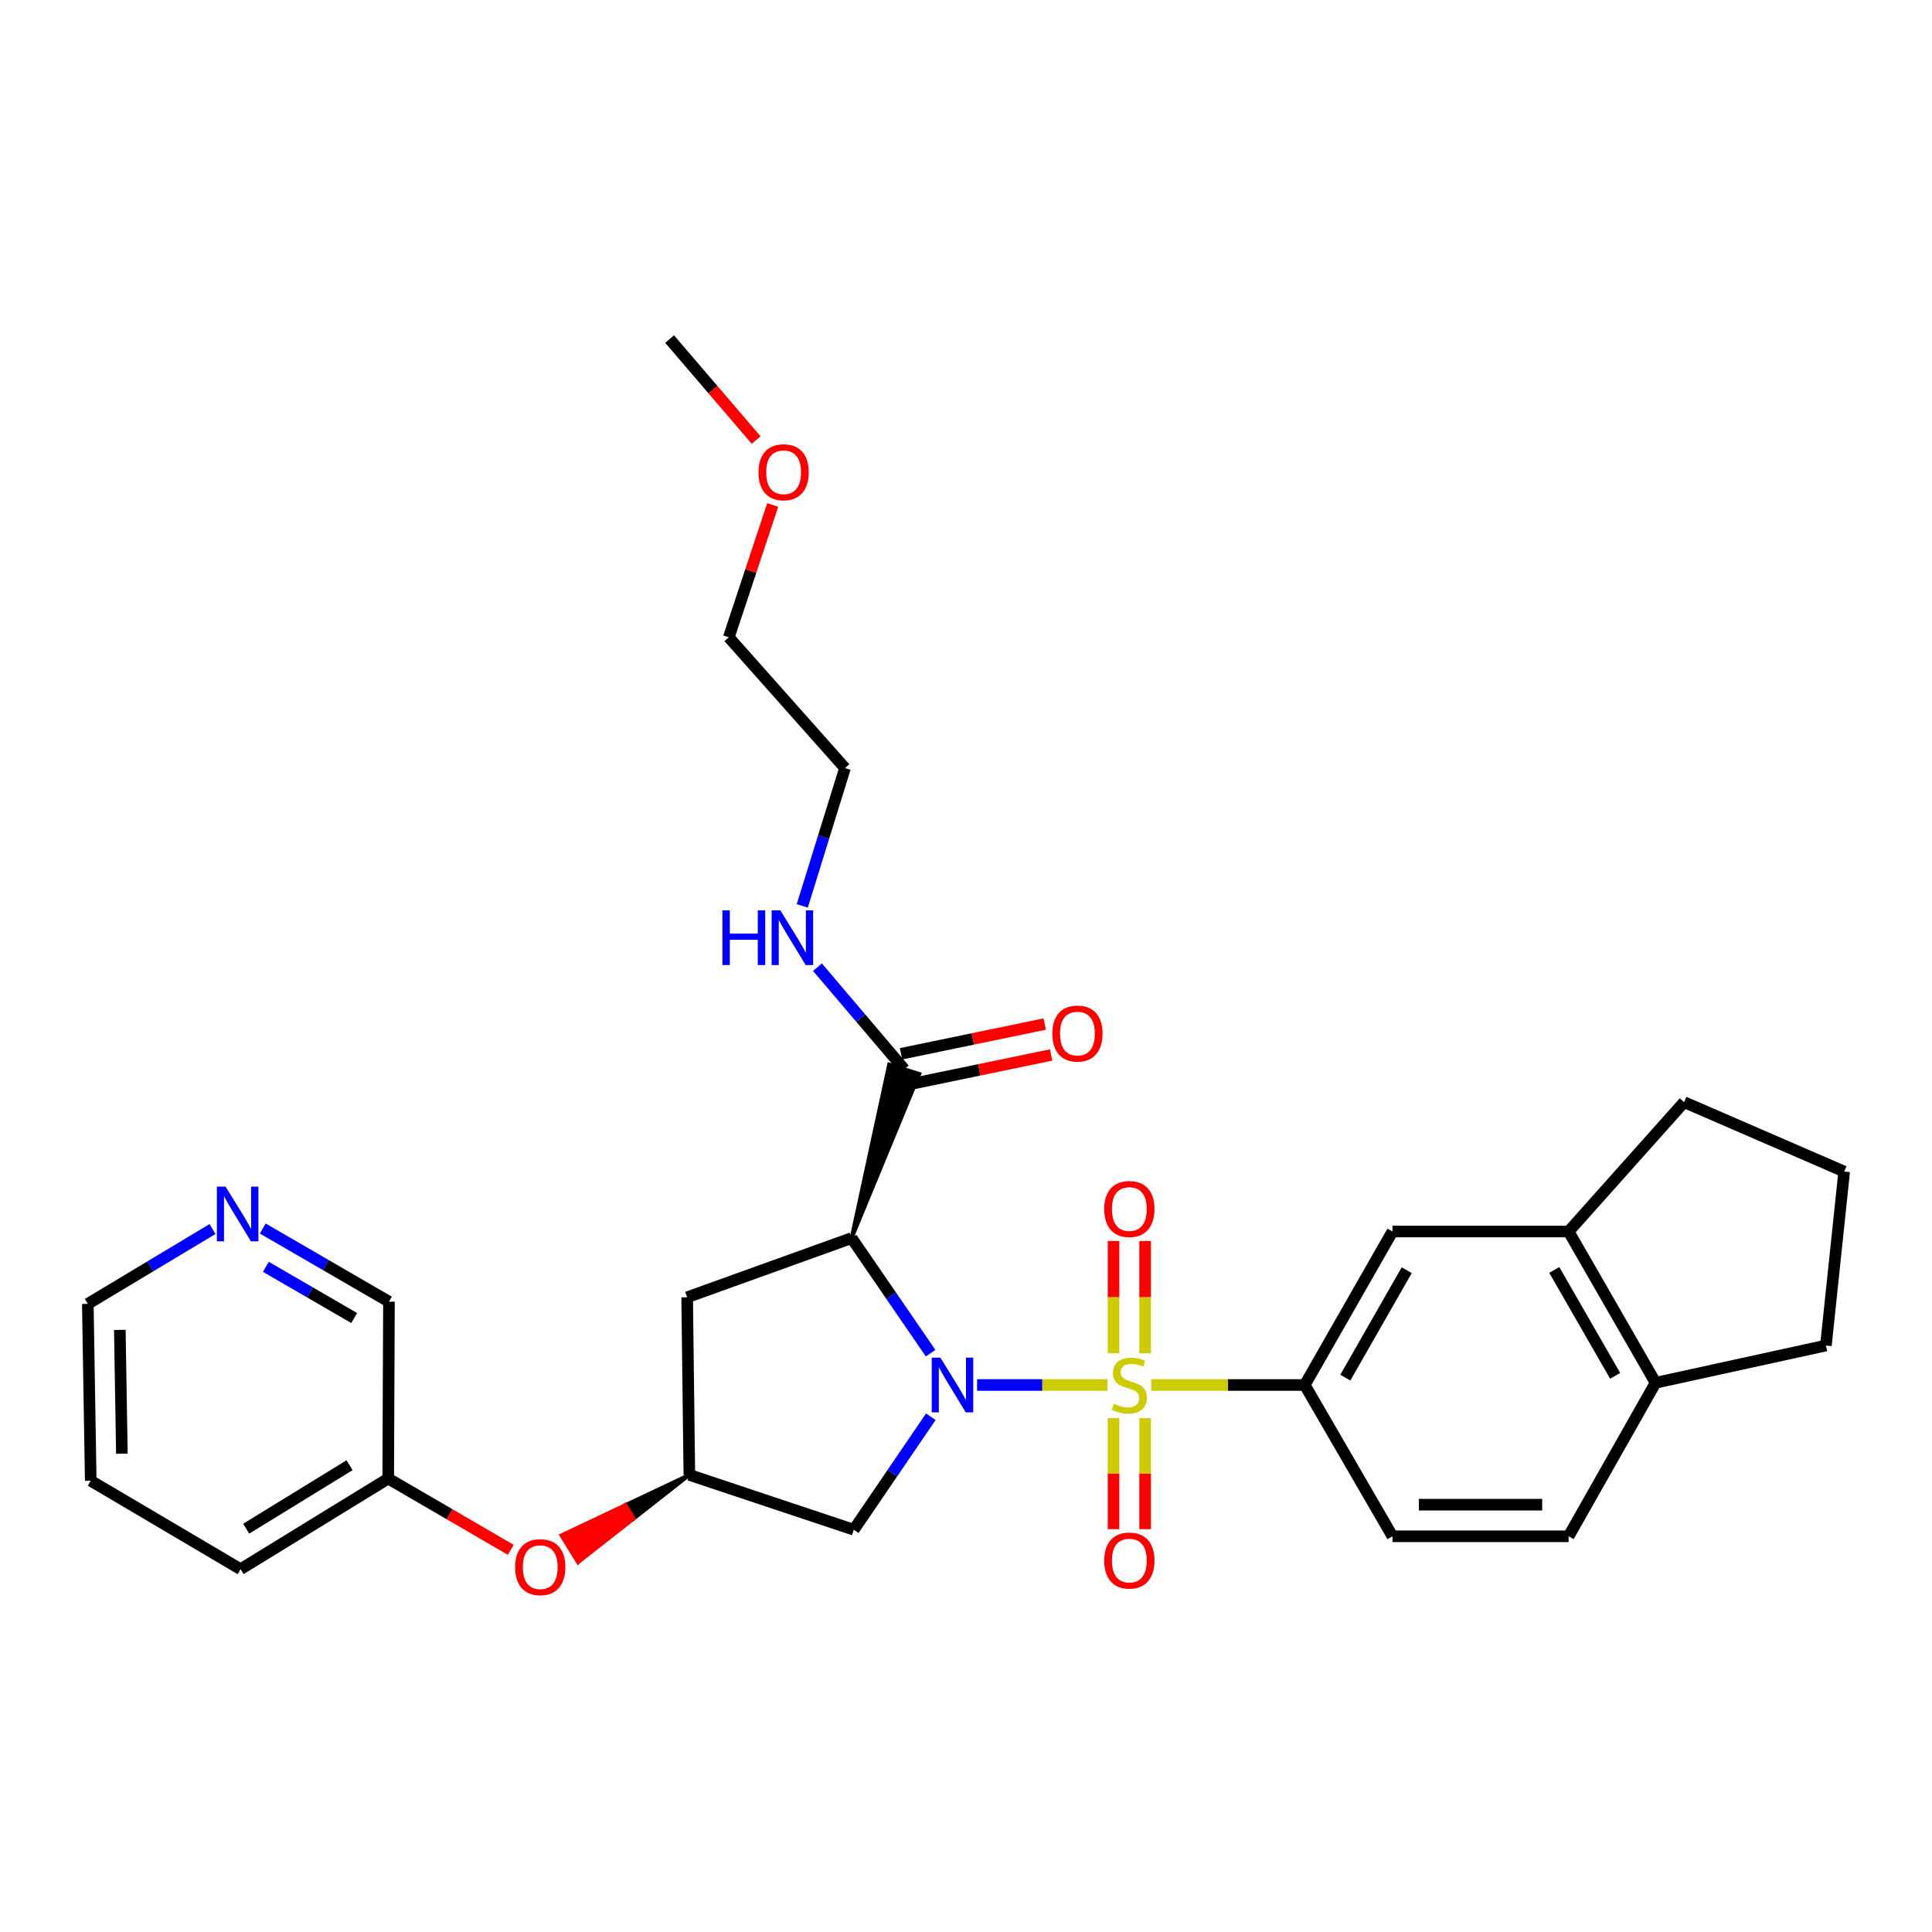 <?xml version='1.0' encoding='iso-8859-1'?>
<svg version='1.1' baseProfile='full'
              xmlns='http://www.w3.org/2000/svg'
                      xmlns:rdkit='http://www.rdkit.org/xml'
                      xmlns:xlink='http://www.w3.org/1999/xlink'
                  xml:space='preserve'
width='1000px' height='1000px' viewBox='0 0 1000 1000'>
<!-- END OF HEADER -->
<rect style='opacity:1.0;fill:#FFFFFF;stroke:none' width='1000' height='1000' x='0' y='0'> </rect>
<path class='bond-0' d='M 573.173,716.872 L 539.458,716.872' style='fill:none;fill-rule:evenodd;stroke:#CCCC00;stroke-width:6px;stroke-linecap:butt;stroke-linejoin:miter;stroke-opacity:1' />
<path class='bond-0' d='M 539.458,716.872 L 505.743,716.872' style='fill:none;fill-rule:evenodd;stroke:#0000FF;stroke-width:6px;stroke-linecap:butt;stroke-linejoin:miter;stroke-opacity:1' />
<path class='bond-2' d='M 595.892,716.872 L 635.616,716.872' style='fill:none;fill-rule:evenodd;stroke:#CCCC00;stroke-width:6px;stroke-linecap:butt;stroke-linejoin:miter;stroke-opacity:1' />
<path class='bond-2' d='M 635.616,716.872 L 675.34,716.872' style='fill:none;fill-rule:evenodd;stroke:#000000;stroke-width:6px;stroke-linecap:butt;stroke-linejoin:miter;stroke-opacity:1' />
<path class='bond-7' d='M 592.714,700.473 L 592.714,671.402' style='fill:none;fill-rule:evenodd;stroke:#CCCC00;stroke-width:6px;stroke-linecap:butt;stroke-linejoin:miter;stroke-opacity:1' />
<path class='bond-7' d='M 592.714,671.402 L 592.714,642.331' style='fill:none;fill-rule:evenodd;stroke:#FF0000;stroke-width:6px;stroke-linecap:butt;stroke-linejoin:miter;stroke-opacity:1' />
<path class='bond-7' d='M 576.369,700.473 L 576.369,671.402' style='fill:none;fill-rule:evenodd;stroke:#CCCC00;stroke-width:6px;stroke-linecap:butt;stroke-linejoin:miter;stroke-opacity:1' />
<path class='bond-7' d='M 576.369,671.402 L 576.369,642.331' style='fill:none;fill-rule:evenodd;stroke:#FF0000;stroke-width:6px;stroke-linecap:butt;stroke-linejoin:miter;stroke-opacity:1' />
<path class='bond-8' d='M 576.369,734.022 L 576.369,762.761' style='fill:none;fill-rule:evenodd;stroke:#CCCC00;stroke-width:6px;stroke-linecap:butt;stroke-linejoin:miter;stroke-opacity:1' />
<path class='bond-8' d='M 576.369,762.761 L 576.369,791.501' style='fill:none;fill-rule:evenodd;stroke:#FF0000;stroke-width:6px;stroke-linecap:butt;stroke-linejoin:miter;stroke-opacity:1' />
<path class='bond-8' d='M 592.714,734.022 L 592.714,762.761' style='fill:none;fill-rule:evenodd;stroke:#CCCC00;stroke-width:6px;stroke-linecap:butt;stroke-linejoin:miter;stroke-opacity:1' />
<path class='bond-8' d='M 592.714,762.761 L 592.714,791.501' style='fill:none;fill-rule:evenodd;stroke:#FF0000;stroke-width:6px;stroke-linecap:butt;stroke-linejoin:miter;stroke-opacity:1' />
<path class='bond-1' d='M 481.692,700.406 L 461.238,670.618' style='fill:none;fill-rule:evenodd;stroke:#0000FF;stroke-width:6px;stroke-linecap:butt;stroke-linejoin:miter;stroke-opacity:1' />
<path class='bond-1' d='M 461.238,670.618 L 440.785,640.83' style='fill:none;fill-rule:evenodd;stroke:#000000;stroke-width:6px;stroke-linecap:butt;stroke-linejoin:miter;stroke-opacity:1' />
<path class='bond-4' d='M 481.797,733.299 L 461.859,762.539' style='fill:none;fill-rule:evenodd;stroke:#0000FF;stroke-width:6px;stroke-linecap:butt;stroke-linejoin:miter;stroke-opacity:1' />
<path class='bond-4' d='M 461.859,762.539 L 441.92,791.779' style='fill:none;fill-rule:evenodd;stroke:#000000;stroke-width:6px;stroke-linecap:butt;stroke-linejoin:miter;stroke-opacity:1' />
<path class='bond-3' d='M 440.785,640.83 L 475.829,555.879 L 460.224,551.014 Z' style='fill:#000000;fill-rule:evenodd;fill-opacity:1;stroke:#000000;stroke-width:2px;stroke-linecap:butt;stroke-linejoin:miter;stroke-opacity:1;' />
<path class='bond-5' d='M 440.785,640.83 L 355.671,671.469' style='fill:none;fill-rule:evenodd;stroke:#000000;stroke-width:6px;stroke-linecap:butt;stroke-linejoin:miter;stroke-opacity:1' />
<path class='bond-9' d='M 675.34,716.872 L 720.735,637.425' style='fill:none;fill-rule:evenodd;stroke:#000000;stroke-width:6px;stroke-linecap:butt;stroke-linejoin:miter;stroke-opacity:1' />
<path class='bond-9' d='M 696.341,713.064 L 728.117,657.451' style='fill:none;fill-rule:evenodd;stroke:#000000;stroke-width:6px;stroke-linecap:butt;stroke-linejoin:miter;stroke-opacity:1' />
<path class='bond-12' d='M 675.34,716.872 L 720.735,795.176' style='fill:none;fill-rule:evenodd;stroke:#000000;stroke-width:6px;stroke-linecap:butt;stroke-linejoin:miter;stroke-opacity:1' />
<path class='bond-13' d='M 469.683,561.449 L 506.865,553.755' style='fill:none;fill-rule:evenodd;stroke:#000000;stroke-width:6px;stroke-linecap:butt;stroke-linejoin:miter;stroke-opacity:1' />
<path class='bond-13' d='M 506.865,553.755 L 544.048,546.061' style='fill:none;fill-rule:evenodd;stroke:#FF0000;stroke-width:6px;stroke-linecap:butt;stroke-linejoin:miter;stroke-opacity:1' />
<path class='bond-13' d='M 466.371,545.443 L 503.553,537.749' style='fill:none;fill-rule:evenodd;stroke:#000000;stroke-width:6px;stroke-linecap:butt;stroke-linejoin:miter;stroke-opacity:1' />
<path class='bond-13' d='M 503.553,537.749 L 540.736,530.055' style='fill:none;fill-rule:evenodd;stroke:#FF0000;stroke-width:6px;stroke-linecap:butt;stroke-linejoin:miter;stroke-opacity:1' />
<path class='bond-17' d='M 468.027,553.446 L 445.574,527.03' style='fill:none;fill-rule:evenodd;stroke:#000000;stroke-width:6px;stroke-linecap:butt;stroke-linejoin:miter;stroke-opacity:1' />
<path class='bond-17' d='M 445.574,527.03 L 423.12,500.614' style='fill:none;fill-rule:evenodd;stroke:#0000FF;stroke-width:6px;stroke-linecap:butt;stroke-linejoin:miter;stroke-opacity:1' />
<path class='bond-6' d='M 441.92,791.779 L 356.806,763.402' style='fill:none;fill-rule:evenodd;stroke:#000000;stroke-width:6px;stroke-linecap:butt;stroke-linejoin:miter;stroke-opacity:1' />
<path class='bond-30' d='M 355.671,671.469 L 356.806,763.402' style='fill:none;fill-rule:evenodd;stroke:#000000;stroke-width:6px;stroke-linecap:butt;stroke-linejoin:miter;stroke-opacity:1' />
<path class='bond-14' d='M 356.806,763.402 L 323.704,779.047 L 327.999,786 Z' style='fill:#000000;fill-rule:evenodd;fill-opacity:1;stroke:#000000;stroke-width:2px;stroke-linecap:butt;stroke-linejoin:miter;stroke-opacity:1;' />
<path class='bond-14' d='M 323.704,779.047 L 299.192,808.598 L 290.601,794.692 Z' style='fill:#FF0000;fill-rule:evenodd;fill-opacity:1;stroke:#FF0000;stroke-width:2px;stroke-linecap:butt;stroke-linejoin:miter;stroke-opacity:1;' />
<path class='bond-14' d='M 323.704,779.047 L 327.999,786 L 299.192,808.598 Z' style='fill:#FF0000;fill-rule:evenodd;fill-opacity:1;stroke:#FF0000;stroke-width:2px;stroke-linecap:butt;stroke-linejoin:miter;stroke-opacity:1;' />
<path class='bond-10' d='M 720.735,637.425 L 811.914,637.425' style='fill:none;fill-rule:evenodd;stroke:#000000;stroke-width:6px;stroke-linecap:butt;stroke-linejoin:miter;stroke-opacity:1' />
<path class='bond-20' d='M 811.914,637.425 L 871.684,570.464' style='fill:none;fill-rule:evenodd;stroke:#000000;stroke-width:6px;stroke-linecap:butt;stroke-linejoin:miter;stroke-opacity:1' />
<path class='bond-31' d='M 811.914,637.425 L 856.928,715.728' style='fill:none;fill-rule:evenodd;stroke:#000000;stroke-width:6px;stroke-linecap:butt;stroke-linejoin:miter;stroke-opacity:1' />
<path class='bond-31' d='M 804.496,657.317 L 836.005,712.129' style='fill:none;fill-rule:evenodd;stroke:#000000;stroke-width:6px;stroke-linecap:butt;stroke-linejoin:miter;stroke-opacity:1' />
<path class='bond-11' d='M 856.928,715.728 L 811.914,795.176' style='fill:none;fill-rule:evenodd;stroke:#000000;stroke-width:6px;stroke-linecap:butt;stroke-linejoin:miter;stroke-opacity:1' />
<path class='bond-23' d='M 856.928,715.728 L 945.083,696.441' style='fill:none;fill-rule:evenodd;stroke:#000000;stroke-width:6px;stroke-linecap:butt;stroke-linejoin:miter;stroke-opacity:1' />
<path class='bond-16' d='M 720.735,795.176 L 811.914,795.176' style='fill:none;fill-rule:evenodd;stroke:#000000;stroke-width:6px;stroke-linecap:butt;stroke-linejoin:miter;stroke-opacity:1' />
<path class='bond-16' d='M 734.412,778.83 L 798.237,778.83' style='fill:none;fill-rule:evenodd;stroke:#000000;stroke-width:6px;stroke-linecap:butt;stroke-linejoin:miter;stroke-opacity:1' />
<path class='bond-18' d='M 264.353,802.188 L 232.644,783.739' style='fill:none;fill-rule:evenodd;stroke:#FF0000;stroke-width:6px;stroke-linecap:butt;stroke-linejoin:miter;stroke-opacity:1' />
<path class='bond-18' d='M 232.644,783.739 L 200.935,765.291' style='fill:none;fill-rule:evenodd;stroke:#000000;stroke-width:6px;stroke-linecap:butt;stroke-linejoin:miter;stroke-opacity:1' />
<path class='bond-15' d='M 136.007,635.882 L 168.666,654.815' style='fill:none;fill-rule:evenodd;stroke:#0000FF;stroke-width:6px;stroke-linecap:butt;stroke-linejoin:miter;stroke-opacity:1' />
<path class='bond-15' d='M 168.666,654.815 L 201.325,673.748' style='fill:none;fill-rule:evenodd;stroke:#000000;stroke-width:6px;stroke-linecap:butt;stroke-linejoin:miter;stroke-opacity:1' />
<path class='bond-15' d='M 137.607,655.703 L 160.469,668.956' style='fill:none;fill-rule:evenodd;stroke:#0000FF;stroke-width:6px;stroke-linecap:butt;stroke-linejoin:miter;stroke-opacity:1' />
<path class='bond-15' d='M 160.469,668.956 L 183.33,682.209' style='fill:none;fill-rule:evenodd;stroke:#000000;stroke-width:6px;stroke-linecap:butt;stroke-linejoin:miter;stroke-opacity:1' />
<path class='bond-33' d='M 110.003,636.146 L 77.729,655.515' style='fill:none;fill-rule:evenodd;stroke:#0000FF;stroke-width:6px;stroke-linecap:butt;stroke-linejoin:miter;stroke-opacity:1' />
<path class='bond-33' d='M 77.729,655.515 L 45.455,674.883' style='fill:none;fill-rule:evenodd;stroke:#000000;stroke-width:6px;stroke-linecap:butt;stroke-linejoin:miter;stroke-opacity:1' />
<path class='bond-25' d='M 415.25,468.892 L 426.31,433.229' style='fill:none;fill-rule:evenodd;stroke:#0000FF;stroke-width:6px;stroke-linecap:butt;stroke-linejoin:miter;stroke-opacity:1' />
<path class='bond-25' d='M 426.31,433.229 L 437.37,397.566' style='fill:none;fill-rule:evenodd;stroke:#000000;stroke-width:6px;stroke-linecap:butt;stroke-linejoin:miter;stroke-opacity:1' />
<path class='bond-19' d='M 200.935,765.291 L 201.325,673.748' style='fill:none;fill-rule:evenodd;stroke:#000000;stroke-width:6px;stroke-linecap:butt;stroke-linejoin:miter;stroke-opacity:1' />
<path class='bond-27' d='M 200.935,765.291 L 124.521,812.211' style='fill:none;fill-rule:evenodd;stroke:#000000;stroke-width:6px;stroke-linecap:butt;stroke-linejoin:miter;stroke-opacity:1' />
<path class='bond-27' d='M 180.92,758.4 L 127.43,791.244' style='fill:none;fill-rule:evenodd;stroke:#000000;stroke-width:6px;stroke-linecap:butt;stroke-linejoin:miter;stroke-opacity:1' />
<path class='bond-21' d='M 871.684,570.464 L 954.545,606.396' style='fill:none;fill-rule:evenodd;stroke:#000000;stroke-width:6px;stroke-linecap:butt;stroke-linejoin:miter;stroke-opacity:1' />
<path class='bond-32' d='M 954.545,606.396 L 945.083,696.441' style='fill:none;fill-rule:evenodd;stroke:#000000;stroke-width:6px;stroke-linecap:butt;stroke-linejoin:miter;stroke-opacity:1' />
<path class='bond-22' d='M 399.951,261.369 L 388.585,295.619' style='fill:none;fill-rule:evenodd;stroke:#FF0000;stroke-width:6px;stroke-linecap:butt;stroke-linejoin:miter;stroke-opacity:1' />
<path class='bond-22' d='M 388.585,295.619 L 377.219,329.869' style='fill:none;fill-rule:evenodd;stroke:#000000;stroke-width:6px;stroke-linecap:butt;stroke-linejoin:miter;stroke-opacity:1' />
<path class='bond-28' d='M 391.381,227.769 L 368.986,201.638' style='fill:none;fill-rule:evenodd;stroke:#FF0000;stroke-width:6px;stroke-linecap:butt;stroke-linejoin:miter;stroke-opacity:1' />
<path class='bond-28' d='M 368.986,201.638 L 346.59,175.506' style='fill:none;fill-rule:evenodd;stroke:#000000;stroke-width:6px;stroke-linecap:butt;stroke-linejoin:miter;stroke-opacity:1' />
<path class='bond-24' d='M 45.455,674.883 L 46.962,766.426' style='fill:none;fill-rule:evenodd;stroke:#000000;stroke-width:6px;stroke-linecap:butt;stroke-linejoin:miter;stroke-opacity:1' />
<path class='bond-24' d='M 62.024,688.345 L 63.079,752.425' style='fill:none;fill-rule:evenodd;stroke:#000000;stroke-width:6px;stroke-linecap:butt;stroke-linejoin:miter;stroke-opacity:1' />
<path class='bond-26' d='M 437.37,397.566 L 377.219,329.869' style='fill:none;fill-rule:evenodd;stroke:#000000;stroke-width:6px;stroke-linecap:butt;stroke-linejoin:miter;stroke-opacity:1' />
<path class='bond-29' d='M 124.521,812.211 L 46.962,766.426' style='fill:none;fill-rule:evenodd;stroke:#000000;stroke-width:6px;stroke-linecap:butt;stroke-linejoin:miter;stroke-opacity:1' />
<path  class='atom-0' d='M 576.542 726.592
Q 576.862 726.712, 578.182 727.272
Q 579.502 727.832, 580.942 728.192
Q 582.422 728.512, 583.862 728.512
Q 586.542 728.512, 588.102 727.232
Q 589.662 725.912, 589.662 723.632
Q 589.662 722.072, 588.862 721.112
Q 588.102 720.152, 586.902 719.632
Q 585.702 719.112, 583.702 718.512
Q 581.182 717.752, 579.662 717.032
Q 578.182 716.312, 577.102 714.792
Q 576.062 713.272, 576.062 710.712
Q 576.062 707.152, 578.462 704.952
Q 580.902 702.752, 585.702 702.752
Q 588.982 702.752, 592.702 704.312
L 591.782 707.392
Q 588.382 705.992, 585.822 705.992
Q 583.062 705.992, 581.542 707.152
Q 580.022 708.272, 580.062 710.232
Q 580.062 711.752, 580.822 712.672
Q 581.622 713.592, 582.742 714.112
Q 583.902 714.632, 585.822 715.232
Q 588.382 716.032, 589.902 716.832
Q 591.422 717.632, 592.502 719.272
Q 593.622 720.872, 593.622 723.632
Q 593.622 727.552, 590.982 729.672
Q 588.382 731.752, 584.022 731.752
Q 581.502 731.752, 579.582 731.192
Q 577.702 730.672, 575.462 729.752
L 576.542 726.592
' fill='#CCCC00'/>
<path  class='atom-1' d='M 486.739 702.712
L 496.019 717.712
Q 496.939 719.192, 498.419 721.872
Q 499.899 724.552, 499.979 724.712
L 499.979 702.712
L 503.739 702.712
L 503.739 731.032
L 499.859 731.032
L 489.899 714.632
Q 488.739 712.712, 487.499 710.512
Q 486.299 708.312, 485.939 707.632
L 485.939 731.032
L 482.259 731.032
L 482.259 702.712
L 486.739 702.712
' fill='#0000FF'/>
<path  class='atom-8' d='M 571.542 625.782
Q 571.542 618.982, 574.902 615.182
Q 578.262 611.382, 584.542 611.382
Q 590.822 611.382, 594.182 615.182
Q 597.542 618.982, 597.542 625.782
Q 597.542 632.662, 594.142 636.582
Q 590.742 640.462, 584.542 640.462
Q 578.302 640.462, 574.902 636.582
Q 571.542 632.702, 571.542 625.782
M 584.542 637.262
Q 588.862 637.262, 591.182 634.382
Q 593.542 631.462, 593.542 625.782
Q 593.542 620.222, 591.182 617.422
Q 588.862 614.582, 584.542 614.582
Q 580.222 614.582, 577.862 617.382
Q 575.542 620.182, 575.542 625.782
Q 575.542 631.502, 577.862 634.382
Q 580.222 637.262, 584.542 637.262
' fill='#FF0000'/>
<path  class='atom-9' d='M 571.542 807.742
Q 571.542 800.942, 574.902 797.142
Q 578.262 793.342, 584.542 793.342
Q 590.822 793.342, 594.182 797.142
Q 597.542 800.942, 597.542 807.742
Q 597.542 814.622, 594.142 818.542
Q 590.742 822.422, 584.542 822.422
Q 578.302 822.422, 574.902 818.542
Q 571.542 814.662, 571.542 807.742
M 584.542 819.222
Q 588.862 819.222, 591.182 816.342
Q 593.542 813.422, 593.542 807.742
Q 593.542 802.182, 591.182 799.382
Q 588.862 796.542, 584.542 796.542
Q 580.222 796.542, 577.862 799.342
Q 575.542 802.142, 575.542 807.742
Q 575.542 813.462, 577.862 816.342
Q 580.222 819.222, 584.542 819.222
' fill='#FF0000'/>
<path  class='atom-14' d='M 544.681 534.974
Q 544.681 528.174, 548.041 524.374
Q 551.401 520.574, 557.681 520.574
Q 563.961 520.574, 567.321 524.374
Q 570.681 528.174, 570.681 534.974
Q 570.681 541.854, 567.281 545.774
Q 563.881 549.654, 557.681 549.654
Q 551.441 549.654, 548.041 545.774
Q 544.681 541.894, 544.681 534.974
M 557.681 546.454
Q 562.001 546.454, 564.321 543.574
Q 566.681 540.654, 566.681 534.974
Q 566.681 529.414, 564.321 526.614
Q 562.001 523.774, 557.681 523.774
Q 553.361 523.774, 551.001 526.574
Q 548.681 529.374, 548.681 534.974
Q 548.681 540.694, 551.001 543.574
Q 553.361 546.454, 557.681 546.454
' fill='#FF0000'/>
<path  class='atom-15' d='M 266.629 811.156
Q 266.629 804.356, 269.989 800.556
Q 273.349 796.756, 279.629 796.756
Q 285.909 796.756, 289.269 800.556
Q 292.629 804.356, 292.629 811.156
Q 292.629 818.036, 289.229 821.956
Q 285.829 825.836, 279.629 825.836
Q 273.389 825.836, 269.989 821.956
Q 266.629 818.076, 266.629 811.156
M 279.629 822.636
Q 283.949 822.636, 286.269 819.756
Q 288.629 816.836, 288.629 811.156
Q 288.629 805.596, 286.269 802.796
Q 283.949 799.956, 279.629 799.956
Q 275.309 799.956, 272.949 802.756
Q 270.629 805.556, 270.629 811.156
Q 270.629 816.876, 272.949 819.756
Q 275.309 822.636, 279.629 822.636
' fill='#FF0000'/>
<path  class='atom-16' d='M 116.744 614.184
L 126.024 629.184
Q 126.944 630.664, 128.424 633.344
Q 129.904 636.024, 129.984 636.184
L 129.984 614.184
L 133.744 614.184
L 133.744 642.504
L 129.864 642.504
L 119.904 626.104
Q 118.744 624.184, 117.504 621.984
Q 116.304 619.784, 115.944 619.104
L 115.944 642.504
L 112.264 642.504
L 112.264 614.184
L 116.744 614.184
' fill='#0000FF'/>
<path  class='atom-18' d='M 373.926 471.19
L 377.766 471.19
L 377.766 483.23
L 392.246 483.23
L 392.246 471.19
L 396.086 471.19
L 396.086 499.51
L 392.246 499.51
L 392.246 486.43
L 377.766 486.43
L 377.766 499.51
L 373.926 499.51
L 373.926 471.19
' fill='#0000FF'/>
<path  class='atom-18' d='M 403.886 471.19
L 413.166 486.19
Q 414.086 487.67, 415.566 490.35
Q 417.046 493.03, 417.126 493.19
L 417.126 471.19
L 420.886 471.19
L 420.886 499.51
L 417.006 499.51
L 407.046 483.11
Q 405.886 481.19, 404.646 478.99
Q 403.446 476.79, 403.086 476.11
L 403.086 499.51
L 399.406 499.51
L 399.406 471.19
L 403.886 471.19
' fill='#0000FF'/>
<path  class='atom-23' d='M 392.597 244.436
Q 392.597 237.636, 395.957 233.836
Q 399.317 230.036, 405.597 230.036
Q 411.877 230.036, 415.237 233.836
Q 418.597 237.636, 418.597 244.436
Q 418.597 251.316, 415.197 255.236
Q 411.797 259.116, 405.597 259.116
Q 399.357 259.116, 395.957 255.236
Q 392.597 251.356, 392.597 244.436
M 405.597 255.916
Q 409.917 255.916, 412.237 253.036
Q 414.597 250.116, 414.597 244.436
Q 414.597 238.876, 412.237 236.076
Q 409.917 233.236, 405.597 233.236
Q 401.277 233.236, 398.917 236.036
Q 396.597 238.836, 396.597 244.436
Q 396.597 250.156, 398.917 253.036
Q 401.277 255.916, 405.597 255.916
' fill='#FF0000'/>
</svg>
